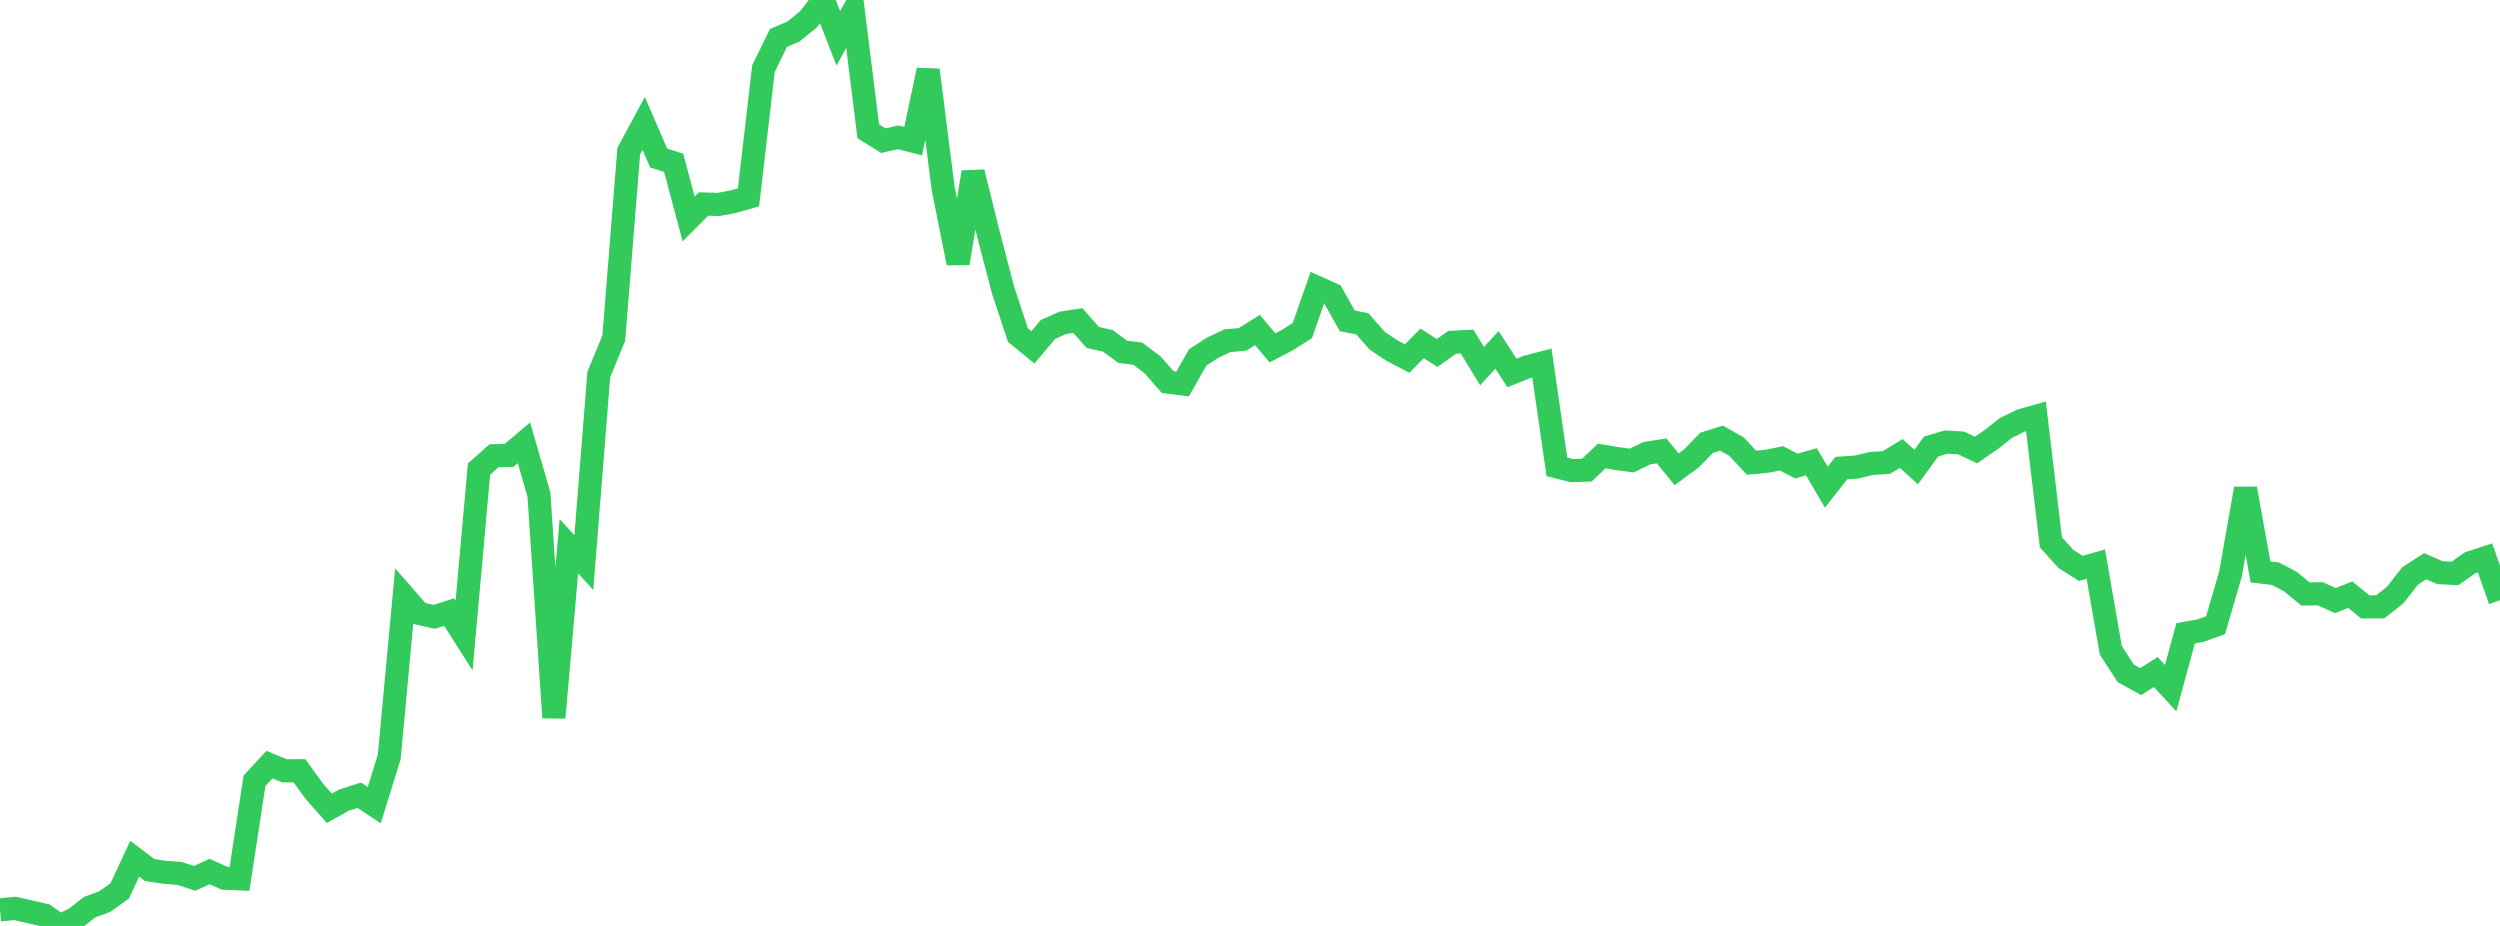<?xml version="1.0" standalone="no"?>
<!DOCTYPE svg PUBLIC "-//W3C//DTD SVG 1.1//EN" "http://www.w3.org/Graphics/SVG/1.1/DTD/svg11.dtd">

<svg width="135" height="50" viewBox="0 0 135 50" preserveAspectRatio="none" 
  xmlns="http://www.w3.org/2000/svg"
  xmlns:xlink="http://www.w3.org/1999/xlink">


<polyline points="0.0, 49.131 0.808, 49.053 1.617, 49.24 2.425, 49.423 3.234, 50.0 4.042, 49.608 4.85, 48.981 5.659, 48.684 6.467, 48.106 7.275, 46.369 8.084, 46.986 8.892, 47.104 9.701, 47.166 10.509, 47.431 11.317, 47.063 12.126, 47.424 12.934, 47.458 13.743, 42.161 14.551, 41.29 15.359, 41.626 16.168, 41.619 16.976, 42.733 17.784, 43.65 18.593, 43.198 19.401, 42.944 20.21, 43.479 21.018, 40.876 21.826, 32.2 22.635, 33.127 23.443, 33.308 24.251, 33.05 25.06, 34.32 25.868, 25.327 26.677, 24.611 27.485, 24.593 28.293, 23.911 29.102, 26.705 29.91, 38.752 30.719, 29.498 31.527, 30.379 32.335, 20.225 33.144, 18.259 33.952, 8.162 34.76, 6.665 35.569, 8.533 36.377, 8.79 37.186, 11.824 37.994, 11.015 38.802, 11.041 39.611, 10.886 40.419, 10.657 41.228, 3.704 42.036, 2.051 42.844, 1.707 43.653, 1.047 44.461, 0.0 45.269, 2.07 46.078, 0.602 46.886, 7.09 47.695, 7.594 48.503, 7.416 49.311, 7.622 50.12, 3.782 50.928, 10.16 51.737, 14.209 52.545, 9.298 53.353, 12.558 54.162, 15.658 54.97, 18.096 55.778, 18.756 56.587, 17.793 57.395, 17.432 58.204, 17.31 59.012, 18.226 59.82, 18.404 60.629, 18.997 61.437, 19.097 62.246, 19.706 63.054, 20.633 63.862, 20.733 64.671, 19.306 65.479, 18.779 66.287, 18.397 67.096, 18.328 67.904, 17.821 68.713, 18.784 69.521, 18.364 70.329, 17.848 71.138, 15.53 71.946, 15.893 72.754, 17.326 73.563, 17.487 74.371, 18.4 75.18, 18.94 75.988, 19.362 76.796, 18.543 77.605, 19.062 78.413, 18.487 79.222, 18.442 80.03, 19.772 80.838, 18.894 81.647, 20.138 82.455, 19.814 83.263, 19.603 84.072, 25.207 84.88, 25.415 85.689, 25.387 86.497, 24.625 87.305, 24.76 88.114, 24.869 88.922, 24.474 89.731, 24.348 90.539, 25.343 91.347, 24.744 92.156, 23.913 92.964, 23.659 93.772, 24.117 94.581, 24.986 95.389, 24.911 96.198, 24.749 97.006, 25.168 97.814, 24.934 98.623, 26.307 99.431, 25.277 100.24, 25.223 101.048, 25.028 101.856, 24.98 102.665, 24.485 103.473, 25.219 104.281, 24.112 105.09, 23.871 105.898, 23.92 106.707, 24.3 107.515, 23.745 108.323, 23.108 109.132, 22.712 109.94, 22.482 110.749, 29.283 111.557, 30.181 112.365, 30.695 113.174, 30.461 113.982, 35.111 114.79, 36.361 115.599, 36.808 116.407, 36.287 117.216, 37.161 118.024, 34.196 118.832, 34.054 119.641, 33.761 120.449, 30.992 121.257, 26.384 122.066, 30.886 122.874, 30.98 123.683, 31.405 124.491, 32.073 125.299, 32.064 126.108, 32.431 126.916, 32.114 127.725, 32.773 128.533, 32.769 129.341, 32.132 130.15, 31.098 130.958, 30.575 131.766, 30.926 132.575, 30.964 133.383, 30.389 134.192, 30.126 135.0, 32.411" fill="none" stroke="#32ca5b" stroke-width="1.25"/>

</svg>